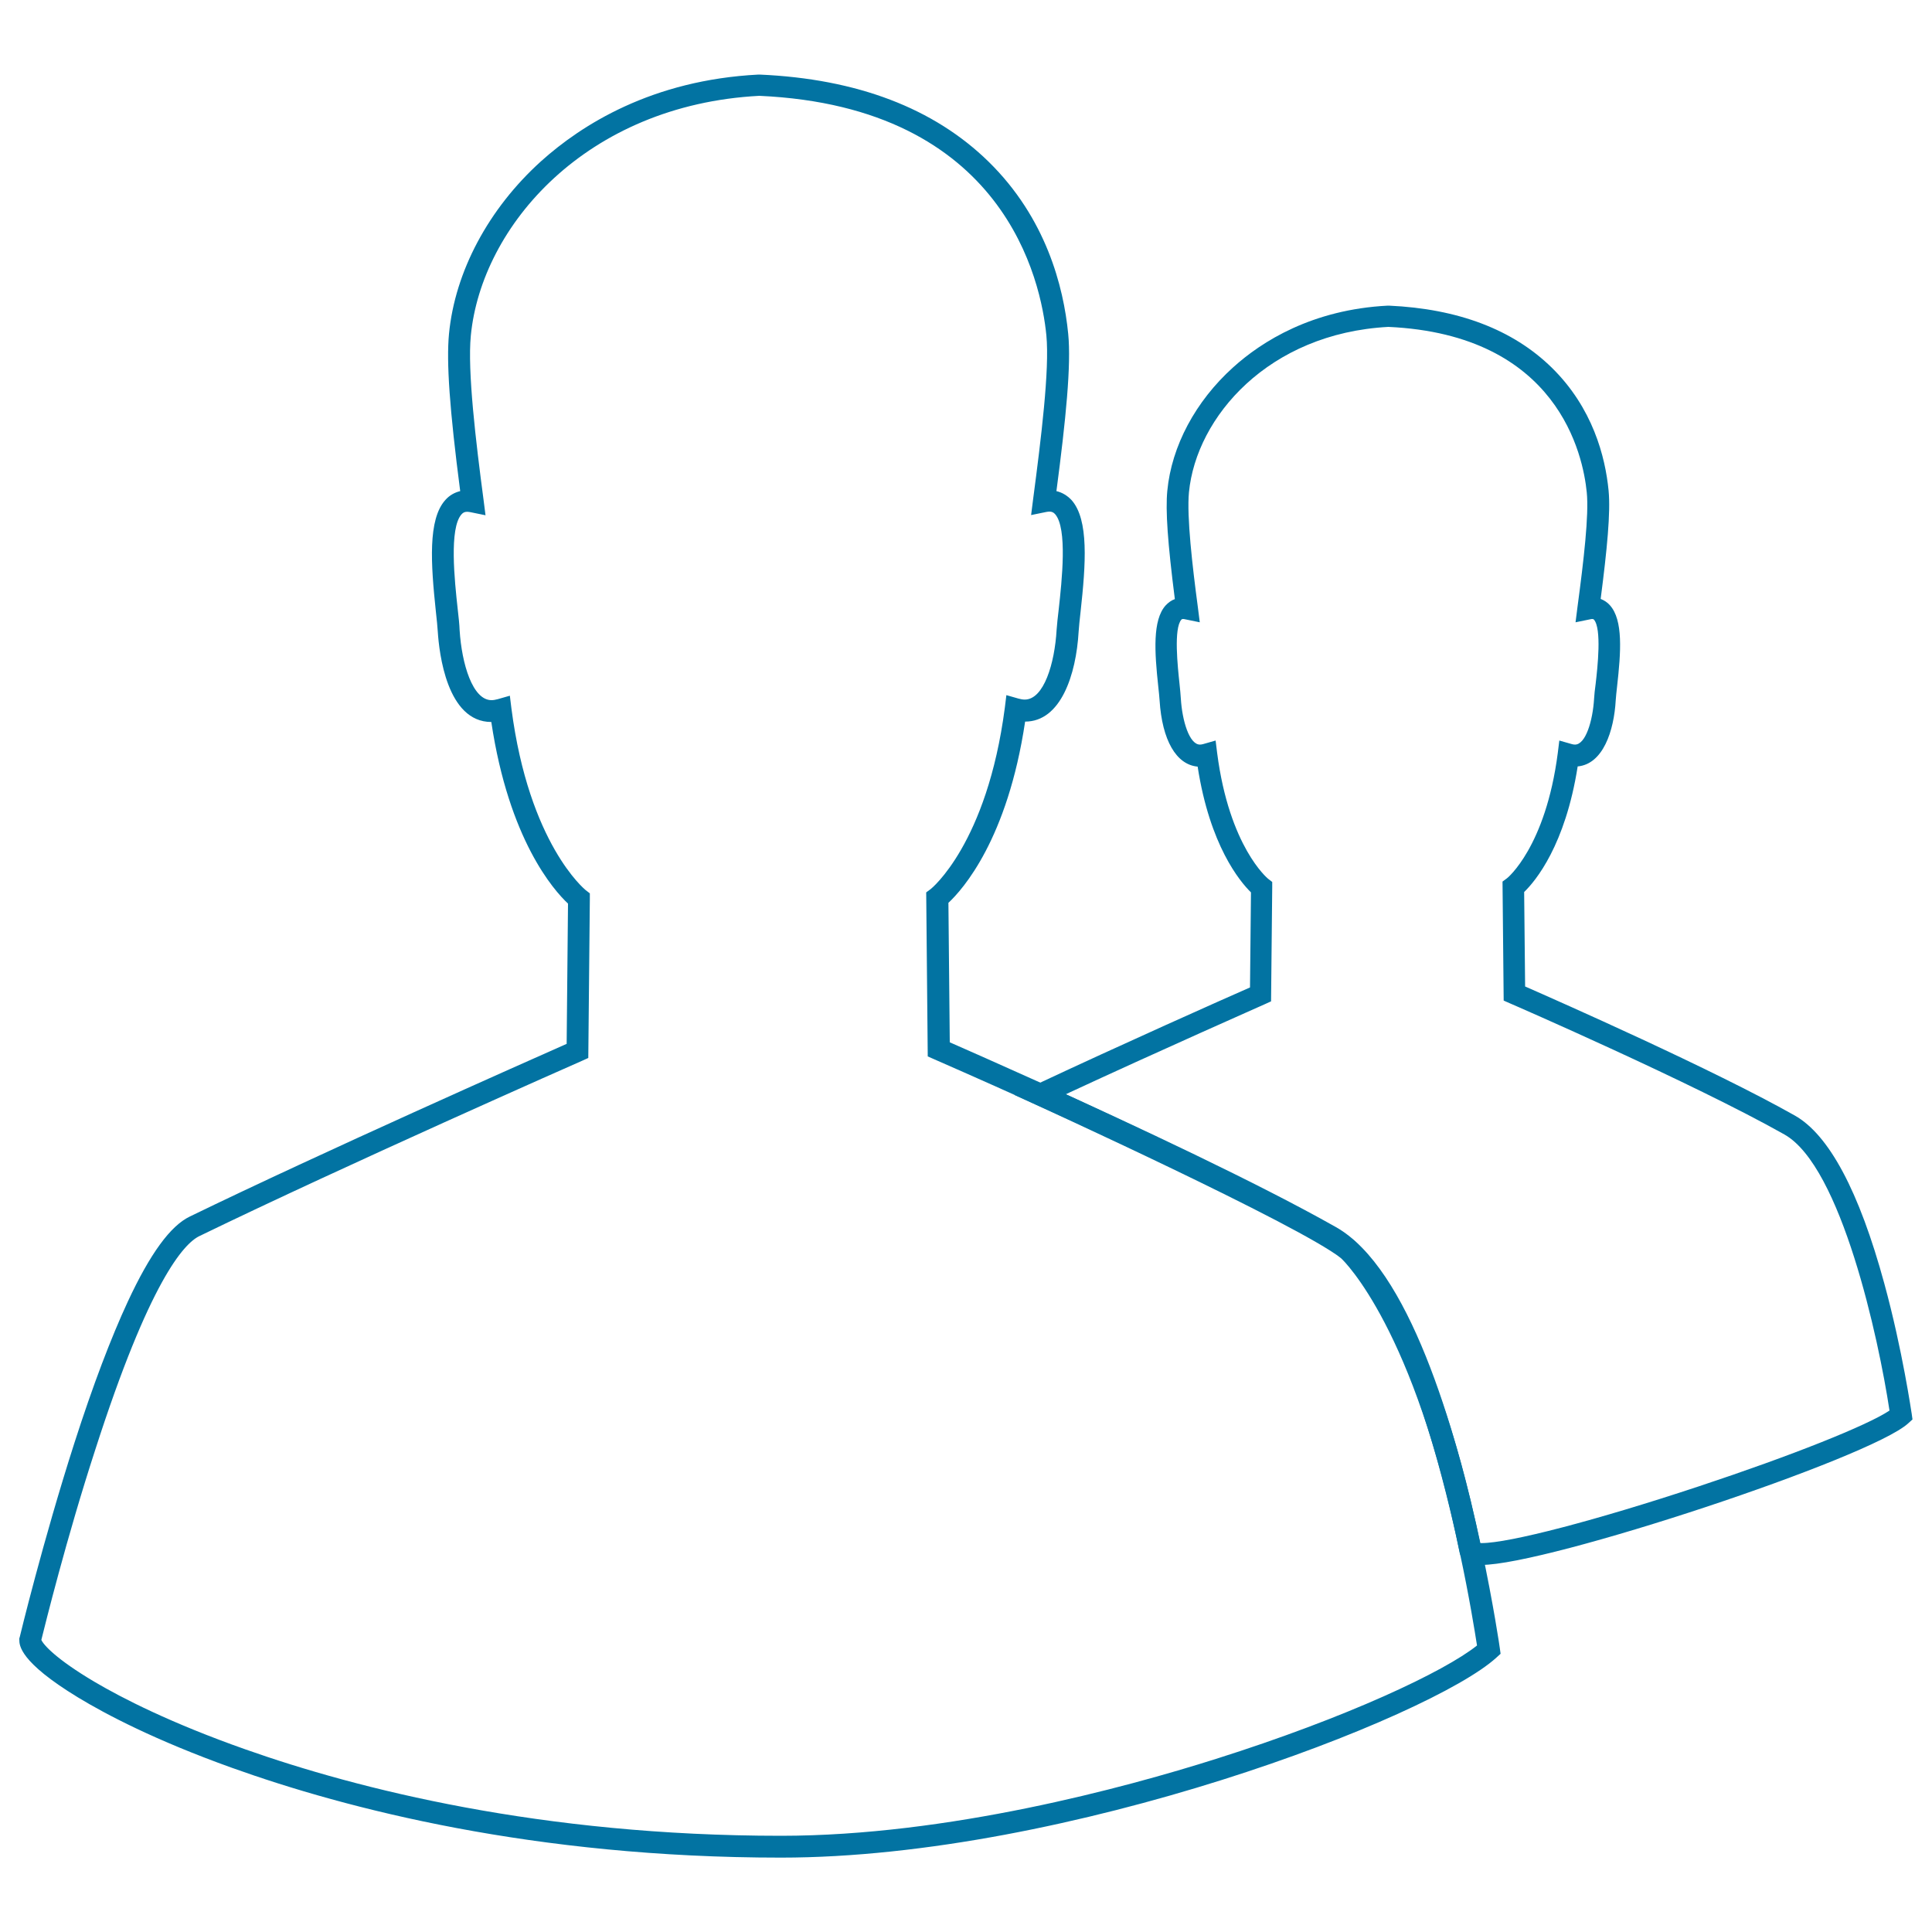 <svg xmlns="http://www.w3.org/2000/svg" viewBox="0 0 1000 1000" style="fill:#0273a2">
<title>Friend SVG icon</title>
<path d="M404.2,961.5c-127.8,0-225.1-25.3-284.2-46.5c-39.6-14.2-65.1-27.6-79.6-36.4C10,860.1,10,851.5,10,848.7V848l0.2-0.6c0.1-0.5,12-49.7,28.3-100.5c9.6-29.9,19-54.6,27.7-73.3c11.5-24.7,22-39.1,32-43.9c68.3-33.2,175-80.5,195.1-89.4l0.7-72.6c-7.4-6.9-30.6-33.1-39.7-94c-23,0-27-35.8-27.7-46.7c-0.2-2.7-0.5-6.3-1-10.5c-2.6-24.6-4.2-47.6,4.9-57.7c2.1-2.4,4.8-3.9,7.7-4.6c-5.5-42.3-7.2-66.8-5.8-81.4c3.1-32.3,20.5-64.8,47.6-89.3c21-18.9,57.5-42.1,112.6-44.9l0.3,0l0.3,0c50.4,2.2,90.2,17.4,118.5,45.1c29.7,29.1,38.8,64.6,41.2,89.1c1.6,16.1-1.2,44.2-6.1,81.4c3,0.7,5.6,2.3,7.8,4.6c9.1,10.2,7.4,33.2,4.7,57.9c-0.5,4.1-0.8,7.6-1,10.2c-1.3,22.5-9.3,46.6-27.7,46.6c-9.1,60.9-32.3,86.9-39.7,93.8l0.7,72.2c7.3,3.2,25.9,11.4,49.4,22c46.3,21,109.9,50.7,150.4,73.6c37.5,21.1,61.7,102.1,75.4,166.2c6.3,29.6,9.5,51.6,9.5,51.8l0.4,2.9l-2.2,2C740.6,888.9,552.7,961.5,404.2,961.5z M21.4,848.8c1,2.4,7.4,9.8,27.5,21.7c14.4,8.5,39.6,21.4,78.2,35c57.8,20.4,152.8,44.7,277.1,44.7c86.4,0,178.1-24.9,225.2-39.8c68-21.5,118.2-45.2,135.1-58.7c-1.1-7-4-25.2-8.9-48c-18.7-87.5-43.5-143.9-69.9-158.8c-40.2-22.7-103.5-52.3-149.5-73.2c-30.3-13.7-52.4-23.3-52.6-23.4l-3.4-1.5l-0.8-84.9l2.3-1.7c0.3-0.2,29.2-23.5,38.4-93.9l0.8-6.5l6.3,1.8c1.1,0.3,2.2,0.5,3.2,0.5c9.9,0,15.5-18.7,16.5-36.1c0.2-2.9,0.6-6.5,1.1-10.7c1.6-14.6,4.6-41.9-1.9-49.2c-0.8-0.9-1.7-1.3-2.9-1.3c-0.5,0-1.1,0.1-1.7,0.2l-7.8,1.6l1-7.9c4.2-31.9,8.6-67.4,6.9-85.1c-2.7-27.7-21.3-118.3-148.6-124c-89.6,4.7-143.8,67.4-149.3,124.1c-1.8,18.2,2.6,55,6.6,85.1l1,7.9l-7.8-1.6c-0.6-0.1-1.2-0.2-1.7-0.2c-1.3,0-2.1,0.4-2.9,1.3c-6.5,7.2-3.6,34.4-2,49c0.5,4.3,0.9,8.1,1,11c1.1,17.4,6.7,36.2,16.5,36.2c1,0,2.1-0.2,3.2-0.5l6.3-1.8l0.8,6.5c9.1,70.4,38.1,93.8,38.4,94.1l2.2,1.7l0,2.8l-0.8,82.4l-3.3,1.5c-1.2,0.5-122.9,54.2-198,90.7c-8.1,3.9-25.9,23.5-53.9,110.6C34.3,796.5,23.3,841.2,21.4,848.8z"/><path d="M766.8,810C766.8,810,766.8,810,766.8,810c-6.6,0-10.4-2.2-11.3-6.4c-23.2-115.2-59.5-150.6-61.4-152.4c-22.4-17.5-156.6-78.8-158-79.4l-11.1-5.1l11-5.2c44.3-20.8,97.3-44.4,111-50.4l0.5-49.2c-5.8-5.7-21.3-24.3-27.6-65.1c-11.1-1-18.4-13.7-19.7-34.3c-0.1-1.8-0.4-4.4-0.7-7.3c-1.9-17.7-3-34.2,3.8-41.8c1.4-1.5,3-2.7,4.8-3.3c-3.7-29-4.9-45.9-3.9-56.1c2.2-23.1,14.6-46.3,34-63.8c14.9-13.5,41-30,80.1-32l0.3,0l0.3,0c35.8,1.6,64.2,12.4,84.3,32.1c21.2,20.8,27.7,46.1,29.4,63.6c1.1,11.3-0.8,30.6-4.1,56.1c1.8,0.7,3.5,1.8,4.8,3.3c6.9,7.7,5.7,24.2,3.7,42c-0.3,2.8-0.6,5.3-0.7,7.1c-0.9,16-6.6,33.1-19.7,34.3c-6.4,40.8-21.8,59.3-27.7,65l0.5,48.9c17.3,7.6,97.1,42.8,139.6,66.8c17.7,10,33.3,39.2,46.3,86.9c9.5,34.7,14.1,67.2,14.2,67.5l0.4,2.9l-2.2,2C968.3,754.6,801.1,810,766.8,810z M766.1,798.7c0.2,0,0.5,0,0.8,0c0,0,0,0,0,0c14.2,0,59.4-11.8,112.5-29.4c48-15.9,87.1-31.5,98.6-39.2c-5.6-37.1-24.9-126.3-54.4-142.9c-47.1-26.6-140.9-67.4-141.9-67.8l-3.4-1.5l-0.6-61.6l2.3-1.7c0.2-0.1,20-16.2,26.3-64.8l0.8-6.5l6.3,1.8c0.6,0.2,1.3,0.3,1.8,0.3c5.5,0,9.2-12.2,9.9-23.8c0.1-2.1,0.4-4.6,0.8-7.6c1-8.6,3.2-28.7-0.9-33.3c-0.2-0.2-0.4-0.3-0.8-0.3c-0.2,0-0.5,0-0.9,0.1l-7.8,1.6l1-7.9c3.2-23.9,6-47.7,4.8-59.4c-1.9-19.1-14.7-81.6-102.7-85.6c-62,3.3-99.4,46.6-103.2,85.6c-1.2,12.6,1.8,38.4,4.6,59.4l1,7.9l-7.8-1.6c-0.3-0.1-0.6-0.1-0.9-0.1c-0.5,0-0.6,0.1-0.8,0.3c-4.1,4.5-1.9,24.6-1,33.1c0.3,3.1,0.6,5.7,0.7,7.8c0.7,11.5,4.4,23.8,9.9,23.8c0.5,0,1.1-0.1,1.8-0.3l6.3-1.8l0.8,6.5c6.3,48.6,26.1,64.8,26.3,65l2.2,1.7l0,2.8l-0.6,59l-3.3,1.5c-0.6,0.3-54.6,24.1-103,46.6c33.3,15.3,130,60.6,149.4,75.8l0.2,0.2C703.1,644,741.4,678.5,766.1,798.7z"/>
</svg>